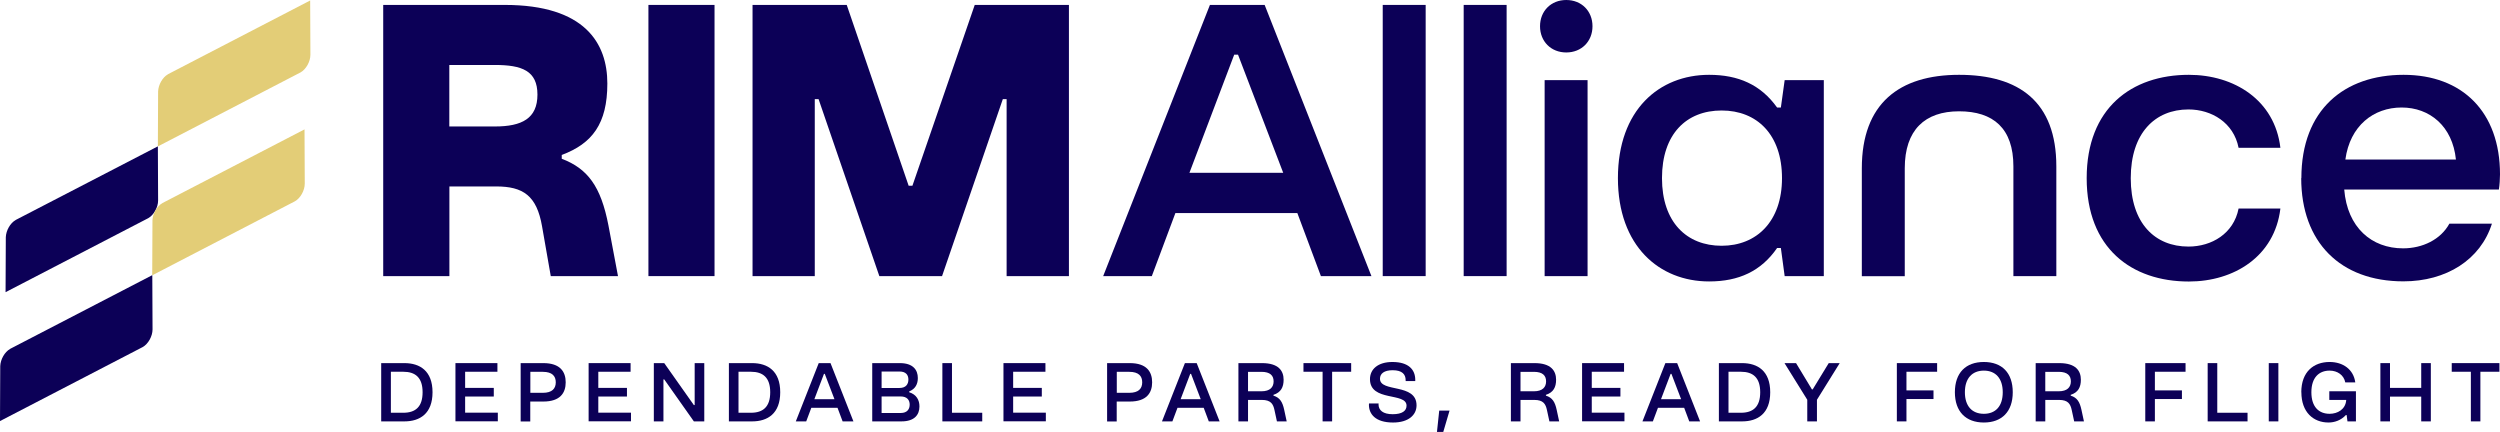 <?xml version="1.0" encoding="UTF-8"?> <svg xmlns="http://www.w3.org/2000/svg" id="Capa_2" data-name="Capa 2" viewBox="0 0 309.75 53.52"><defs><style> .cls-1 { fill: #e3cd77; } .cls-2 { fill: #0c0057; } </style></defs><g id="Layer_1" data-name="Layer 1"><g><g><path class="cls-2" d="M19.56,18.13L1.97,27.24s-.03.02-.04.03c-.66.37-1.18,1.29-1.21,2.12,0,.02-.03,6.81-.03,6.81,0,0,17.67-9.17,17.68-9.17.68-.38,1.22-1.34,1.22-2.19l-.03-6.71Z"></path><path class="cls-1" d="M38.43.06l-17.59,9.12s-.03.02-.04.03c-.66.37-1.18,1.29-1.21,2.12,0,.02-.03,6.81-.03,6.81,0,0,17.67-9.17,17.68-9.17.68-.38,1.22-1.34,1.22-2.19l-.03-6.71Z"></path><path class="cls-2" d="M18.87,34.09L1.28,43.21s-.03.02-.04.03c-.66.37-1.18,1.29-1.21,2.12,0,.02-.03,6.81-.03,6.81,0,0,17.67-9.17,17.68-9.17.68-.38,1.22-1.34,1.22-2.19l-.03-6.71Z"></path><path class="cls-1" d="M37.73,16.03l-17.59,9.12s-.03.02-.04.03c-.66.37-1.18,1.29-1.21,2.12,0,.02-.03,6.81-.03,6.81,0,0,17.67-9.17,17.68-9.17.68-.38,1.22-1.34,1.22-2.19l-.03-6.71Z"></path></g><g><path class="cls-2" d="M47.48,34.22V.61h15.06c9.93,0,12.71,4.75,12.71,9.74s-1.88,7.44-5.65,8.85v.47c3.2,1.22,4.85,3.39,5.79,8.28l1.18,6.26h-8.33l-1.08-6.17c-.66-3.81-2.35-4.94-5.69-4.94h-5.79v11.11h-8.19ZM55.67,15.67h5.65c3.34,0,5.27-.99,5.27-3.95s-1.93-3.67-5.27-3.67h-5.65v7.62Z"></path><path class="cls-2" d="M80.34,34.22V.61h8.19v33.6h-8.19Z"></path><path class="cls-2" d="M93.24,34.22V.61h11.67l7.67,22.4h.47L120.77.61h11.67v33.6h-7.72V12.28h-.47l-7.53,21.93h-7.77l-7.53-21.93h-.47v21.93h-7.72Z"></path><path class="cls-2" d="M136.68,34.22L149.91.61h6.78l13.23,33.6h-6.26l-2.92-7.81h-15.11l-2.92,7.81h-6.02ZM147.37,21.41h11.62l-5.6-14.64h-.47l-5.55,14.64Z"></path><path class="cls-2" d="M171.32,34.22V.61h5.32v33.6h-5.32Z"></path><path class="cls-2" d="M181.35,34.22V.61h5.32v33.6h-5.32Z"></path><path class="cls-2" d="M190.81,3.25c0-1.88,1.36-3.25,3.25-3.25s3.25,1.37,3.25,3.25-1.36,3.25-3.25,3.25-3.25-1.37-3.25-3.25ZM191.38,34.22V9.93h5.32v24.28h-5.32Z"></path><path class="cls-2" d="M200.46,22.07c0-8.47,5.13-12.8,11.3-12.8,3.62,0,6.4,1.22,8.42,4.05h.47l.47-3.39h4.85v24.28h-4.85l-.47-3.48h-.47c-1.98,2.87-4.75,4.14-8.42,4.14-6.17,0-11.3-4.38-11.3-12.8ZM220.79,22.07c0-5.41-3.11-8.38-7.48-8.38s-7.39,2.92-7.39,8.38,3.06,8.38,7.39,8.38,7.48-3.01,7.48-8.38Z"></path><path class="cls-2" d="M230.68,34.22v-13.37c0-8,4.61-11.58,12.05-11.58s12.05,3.34,12.05,11.34v13.6h-5.32v-13.6c0-4.71-2.49-6.82-6.73-6.82s-6.73,2.31-6.73,7.06v13.37h-5.32Z"></path><path class="cls-2" d="M258.54,22.07c0-8.66,5.55-12.8,12.66-12.8,5.6,0,10.64,3.11,11.34,9.04h-5.18c-.61-3.11-3.34-4.75-6.21-4.75-4.14,0-7.15,2.92-7.15,8.52s3.01,8.47,7.15,8.47c2.87,0,5.6-1.6,6.21-4.71h5.18c-.71,5.93-5.74,9.04-11.34,9.04-7.11,0-12.66-4.14-12.66-12.8Z"></path><path class="cls-2" d="M285.14,22.07c0-8.52,5.37-12.8,12.66-12.8s11.95,4.61,11.95,12.33c0,.52-.05,1.36-.14,1.88h-19.16c.38,4.71,3.39,7.29,7.29,7.29,2.4,0,4.66-1.08,5.74-3.06h5.27c-1.41,4.47-5.65,7.15-10.97,7.15-7.81,0-12.66-4.85-12.66-12.8ZM304.29,19.77c-.42-4.14-3.25-6.45-6.73-6.45s-6.4,2.26-6.97,6.45h13.7Z"></path></g><g><path class="cls-2" d="M47.23,52.21v-7.22h2.88c1.92,0,3.48.97,3.48,3.61s-1.56,3.61-3.48,3.61h-2.88ZM48.43,51.14h1.54c1.5,0,2.39-.73,2.39-2.54s-.89-2.54-2.39-2.54h-1.54v5.08Z"></path><path class="cls-2" d="M56.43,52.21v-7.22h5.2v1.07h-4v2h3.55v1.07h-3.55v2h4.05v1.07h-5.25Z"></path><path class="cls-2" d="M64.51,52.21v-7.22h2.81c2.09,0,2.77,1.07,2.77,2.38s-.68,2.38-2.77,2.38h-1.62v2.47h-1.19ZM65.71,48.67h1.55c1.15,0,1.6-.53,1.6-1.3s-.44-1.3-1.6-1.3h-1.55v2.61Z"></path><path class="cls-2" d="M72.93,52.21v-7.22h5.2v1.07h-4v2h3.55v1.07h-3.55v2h4.05v1.07h-5.25Z"></path><path class="cls-2" d="M81.01,52.21v-7.22h1.29l3.67,5.2h.1v-5.2h1.19v7.22h-1.29l-3.67-5.2h-.1v5.2h-1.19Z"></path><path class="cls-2" d="M90.31,52.21v-7.22h2.88c1.92,0,3.48.97,3.48,3.61s-1.56,3.61-3.48,3.61h-2.88ZM91.5,51.14h1.54c1.5,0,2.39-.73,2.39-2.54s-.89-2.54-2.39-2.54h-1.54v5.08Z"></path><path class="cls-2" d="M98.6,52.21l2.84-7.22h1.46l2.84,7.22h-1.34l-.63-1.68h-3.25l-.63,1.68h-1.29ZM100.89,49.46h2.5l-1.2-3.14h-.1l-1.19,3.14Z"></path><path class="cls-2" d="M108.07,52.21v-7.22h3.43c1.62,0,2.22.84,2.22,1.85,0,.75-.31,1.35-1.07,1.66v.1c.9.28,1.27.97,1.27,1.76,0,1.02-.61,1.85-2.22,1.85h-3.63ZM109.23,48.07h2.22c.81,0,1.1-.49,1.1-1.04s-.29-1-1.1-1h-2.22v2.04ZM109.23,51.17h2.37c.81,0,1.11-.49,1.11-1.04s-.31-1.01-1.12-1.01h-2.36v2.05Z"></path><path class="cls-2" d="M116.76,52.21v-7.22h1.19v6.15h3.75v1.07h-4.94Z"></path><path class="cls-2" d="M124.33,52.21v-7.22h5.2v1.07h-4v2h3.55v1.07h-3.55v2h4.05v1.07h-5.25Z"></path><path class="cls-2" d="M137.17,52.21v-7.22h2.81c2.09,0,2.77,1.07,2.77,2.38s-.68,2.38-2.77,2.38h-1.62v2.47h-1.19ZM138.37,48.67h1.55c1.15,0,1.6-.53,1.6-1.3s-.44-1.3-1.6-1.3h-1.55v2.61Z"></path><path class="cls-2" d="M143.97,52.21l2.84-7.22h1.46l2.84,7.22h-1.34l-.63-1.68h-3.25l-.63,1.68h-1.29ZM146.27,49.46h2.5l-1.2-3.14h-.1l-1.19,3.14Z"></path><path class="cls-2" d="M153.44,52.21v-7.22h2.93c2.05,0,2.67.96,2.67,2.06,0,.92-.33,1.57-1.26,1.87v.1c.8.25,1.12.78,1.33,1.75l.31,1.44h-1.21l-.3-1.39c-.16-.77-.46-1.27-1.57-1.27h-1.71v2.66h-1.19ZM154.63,48.48h1.66c1.08,0,1.51-.52,1.51-1.23s-.42-1.18-1.51-1.18h-1.66v2.42Z"></path><path class="cls-2" d="M163.87,52.21v-6.15h-2.37v-1.07h5.91v1.07h-2.36v6.15h-1.19Z"></path><path class="cls-2" d="M169.61,50.16c0-.05,0-.11.01-.17h1.19s-.01.08-.01.11c0,.73.56,1.22,1.75,1.22s1.72-.42,1.72-1.06c0-1.69-4.53-.44-4.53-3.28,0-1.24.99-2.13,2.78-2.13,1.99,0,2.83.94,2.83,2.21v.15h-1.19v-.11c0-.72-.43-1.23-1.61-1.23-1.06,0-1.57.42-1.57,1.06,0,1.73,4.53.51,4.53,3.29,0,1.2-1,2.13-2.91,2.13-2.22,0-2.99-1.08-2.99-2.19Z"></path><path class="cls-2" d="M178.04,53.52l.28-2.65h1.28l-.78,2.65h-.79Z"></path><path class="cls-2" d="M187.2,52.21v-7.22h2.93c2.05,0,2.67.96,2.67,2.06,0,.92-.33,1.57-1.26,1.87v.1c.8.25,1.12.78,1.33,1.75l.31,1.44h-1.21l-.3-1.39c-.16-.77-.46-1.27-1.57-1.27h-1.71v2.66h-1.19ZM188.39,48.48h1.66c1.08,0,1.51-.52,1.51-1.23s-.42-1.18-1.51-1.18h-1.66v2.42Z"></path><path class="cls-2" d="M196.02,52.21v-7.22h5.2v1.07h-4v2h3.55v1.07h-3.55v2h4.05v1.07h-5.25Z"></path><path class="cls-2" d="M203.5,52.21l2.84-7.22h1.46l2.84,7.22h-1.34l-.63-1.68h-3.25l-.63,1.68h-1.29ZM205.79,49.46h2.5l-1.2-3.14h-.1l-1.19,3.14Z"></path><path class="cls-2" d="M212.97,52.21v-7.22h2.88c1.92,0,3.48.97,3.48,3.61s-1.56,3.61-3.48,3.61h-2.88ZM214.16,51.14h1.54c1.5,0,2.39-.73,2.39-2.54s-.89-2.54-2.39-2.54h-1.54v5.08Z"></path><path class="cls-2" d="M223.92,52.21v-2.68l-2.82-4.54h1.43l1.97,3.26h.09l1.99-3.26h1.36l-2.82,4.54v2.68h-1.19Z"></path><path class="cls-2" d="M235.02,52.21v-7.22h4.99v1.07h-3.8v2.31h3.35v1.07h-3.35v2.77h-1.19Z"></path><path class="cls-2" d="M242.21,48.6c0-2.41,1.35-3.75,3.59-3.75s3.58,1.34,3.58,3.75-1.36,3.75-3.58,3.75-3.59-1.34-3.59-3.75ZM248.14,48.6c0-1.71-.88-2.68-2.34-2.68s-2.35.97-2.35,2.68.88,2.67,2.35,2.67,2.34-.96,2.34-2.67Z"></path><path class="cls-2" d="M252.22,52.21v-7.22h2.93c2.05,0,2.67.96,2.67,2.06,0,.92-.33,1.57-1.26,1.87v.1c.8.25,1.12.78,1.33,1.75l.31,1.44h-1.21l-.3-1.39c-.16-.77-.46-1.27-1.57-1.27h-1.71v2.66h-1.19ZM253.41,48.48h1.66c1.08,0,1.51-.52,1.51-1.23s-.42-1.18-1.51-1.18h-1.66v2.42Z"></path><path class="cls-2" d="M265.8,52.21v-7.22h4.99v1.07h-3.8v2.31h3.35v1.07h-3.35v2.77h-1.19Z"></path><path class="cls-2" d="M273.53,52.21v-7.22h1.19v6.15h3.75v1.07h-4.94Z"></path><path class="cls-2" d="M281.1,52.21v-7.22h1.19v7.22h-1.19Z"></path><path class="cls-2" d="M285.13,48.6c0-2.55,1.55-3.75,3.51-3.75,1.65,0,2.96.91,3.18,2.53h-1.24c-.17-.9-.97-1.46-1.94-1.46-1.3,0-2.26.84-2.26,2.68s.95,2.67,2.26,2.67c.99,0,1.94-.55,2.05-1.63v-.09s-2.09,0-2.09,0v-1.07h3.3v3.73h-1.05l-.1-.78h-.1c-.6.65-1.4.92-2.15.92-1.87,0-3.36-1.27-3.36-3.75Z"></path><path class="cls-2" d="M294.93,52.21v-7.22h1.19v3.07h3.87v-3.07h1.19v7.22h-1.19v-3.07h-3.87v3.07h-1.19Z"></path><path class="cls-2" d="M306.14,52.21v-6.15h-2.37v-1.07h5.91v1.07h-2.36v6.15h-1.19Z"></path></g></g></g></svg> 
